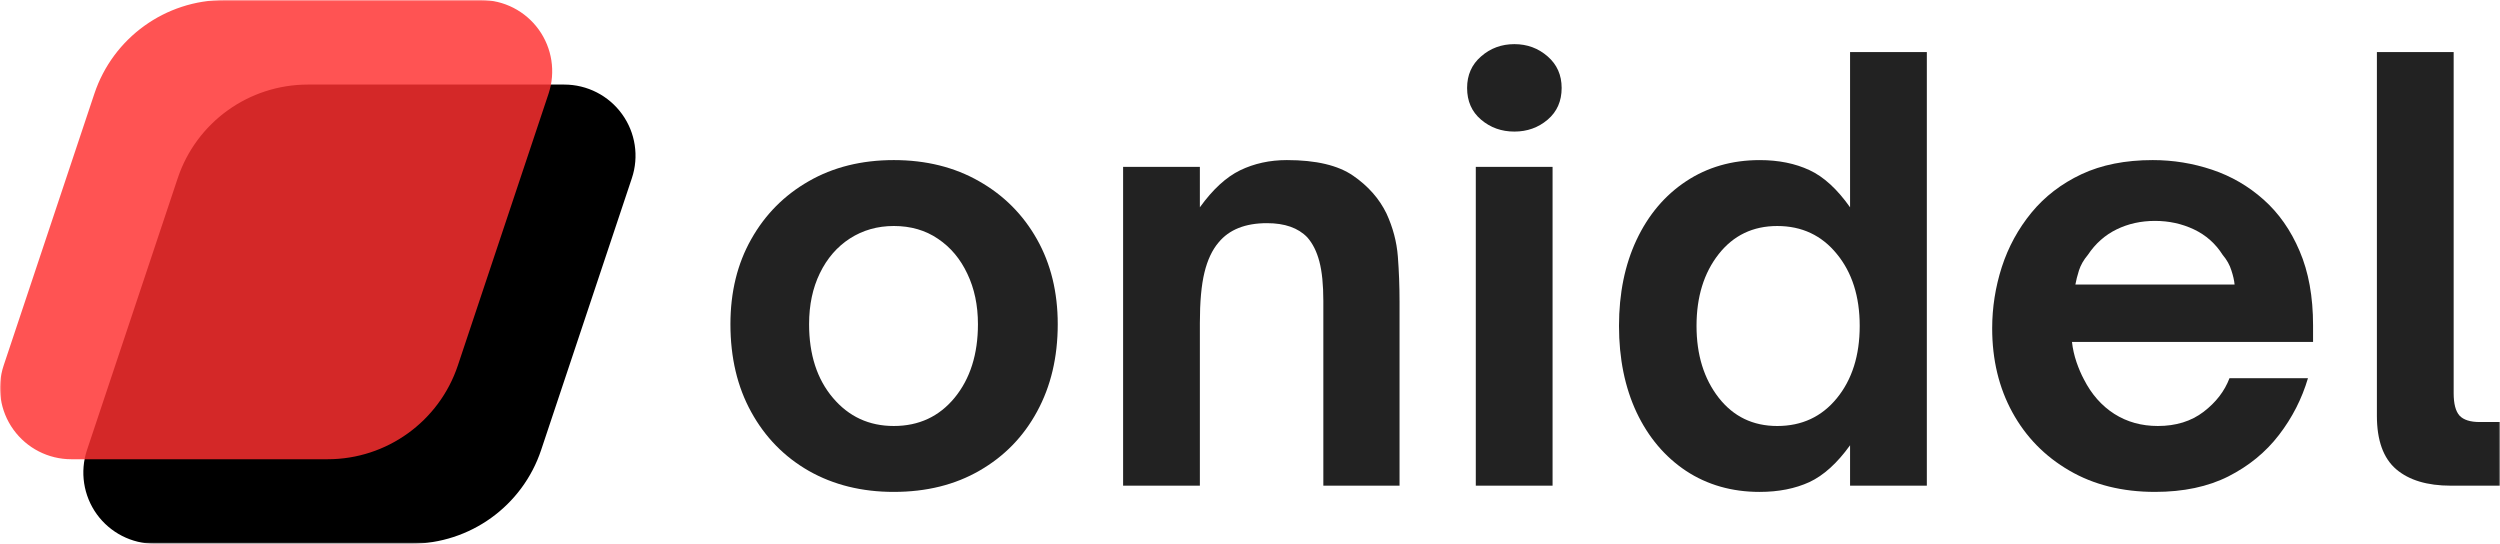<svg width="800" height="174" viewBox="0 0 800 174" fill="none" xmlns="http://www.w3.org/2000/svg">
<g clip-path="url(#clip0_1_2)">
<mask id="mask0_1_2" style="mask-type:luminance" maskUnits="userSpaceOnUse" x="0" y="0" width="800" height="174">
<path d="M800 0H0V174H800V0Z" fill="white"/>
</mask>
<g mask="url(#mask0_1_2)">
<path d="M98.525 27.061H180.559C187.895 27.061 194.777 30.581 199.059 36.518C203.354 42.456 204.52 50.085 202.19 57.035L173.161 144.012C167.186 161.915 150.41 174.001 131.517 174.001H49.468C42.147 174.001 35.264 170.481 30.968 164.543C26.687 158.591 25.523 150.961 27.837 144.012L56.866 57.035C62.841 39.132 79.616 27.061 98.525 27.061Z" fill="black"/>
<path d="M71.856 0H153.889C161.227 0 168.109 3.52 172.39 9.458C176.686 15.41 177.851 23.04 175.536 29.989L146.508 116.966C140.518 134.869 123.742 146.956 104.848 146.956H22.8C15.478 146.956 8.596 143.435 4.3 137.483C0.019 131.545 -1.146 123.916 1.168 116.966L30.197 29.989C36.172 12.086 52.948 0 71.856 0Z" fill="#FF3131" fill-opacity="0.83"/>
<path d="M286.016 157.408C275.805 157.408 266.744 155.172 258.848 150.7C250.982 146.197 244.825 139.913 240.392 131.845C235.946 123.792 233.737 114.425 233.737 103.744C233.737 93.471 235.946 84.406 240.392 76.549C244.825 68.663 250.952 62.469 258.787 57.997C266.608 53.495 275.684 51.228 286.016 51.228C296.332 51.228 305.439 53.495 313.305 57.997C321.201 62.469 327.373 68.663 331.82 76.549C336.252 84.406 338.476 93.471 338.476 103.744C338.476 114.304 336.267 123.611 331.881 131.664C327.524 139.731 321.383 146.031 313.486 150.579C305.62 155.141 296.454 157.408 286.016 157.408ZM286.016 136.317C294.033 136.317 300.538 133.295 305.499 127.252C310.461 121.179 312.942 113.338 312.942 103.744C312.942 97.701 311.807 92.322 309.553 87.609C307.329 82.865 304.198 79.133 300.174 76.429C296.181 73.694 291.461 72.319 286.016 72.319C280.812 72.319 276.123 73.649 271.978 76.308C267.864 78.967 264.657 82.683 262.357 87.427C260.058 92.141 258.909 97.58 258.909 103.744C258.909 113.458 261.45 121.315 266.532 127.312C271.615 133.325 278.105 136.317 286.016 136.317Z" fill="#222222"/>
<path d="M383.958 155.413H359.392V53.404H383.958V66.337C388.073 60.626 392.368 56.667 396.846 54.492C401.355 52.316 406.346 51.228 411.792 51.228C421.14 51.228 428.219 52.906 433.03 56.244C437.825 59.553 441.38 63.587 443.68 68.331C445.736 72.803 446.947 77.38 447.31 82.049C447.673 86.732 447.855 91.597 447.855 96.673V155.413H423.469V96.311C423.469 91.114 423.046 86.914 422.199 83.68C421.352 80.463 420.051 77.879 418.327 75.945C415.422 72.924 411.126 71.413 405.439 71.413C398.495 71.413 393.337 73.468 389.948 77.577C387.891 79.994 386.379 83.227 385.411 87.246C384.443 91.234 383.958 96.613 383.958 103.381V155.413Z" fill="#222222"/>
<path d="M484.6 42.105C480.485 42.105 476.93 40.836 473.949 38.298C470.955 35.76 469.472 32.376 469.472 28.145C469.472 24.006 470.955 20.637 473.949 18.053C476.93 15.439 480.485 14.125 484.6 14.125C488.714 14.125 492.253 15.439 495.249 18.053C498.229 20.637 499.727 24.006 499.727 28.145C499.727 32.376 498.229 35.76 495.249 38.298C492.253 40.836 488.714 42.105 484.6 42.105ZM496.822 155.415H472.255V53.406H496.822V155.415Z" fill="#222222"/>
<path d="M563.098 157.41C554.219 157.41 546.367 155.174 539.56 150.702C532.783 146.2 527.489 139.945 523.708 131.968C519.956 123.961 518.08 114.73 518.08 104.291C518.08 93.896 519.956 84.711 523.708 76.734C527.489 68.726 532.783 62.472 539.56 58C546.367 53.497 554.219 51.231 563.098 51.231C569.148 51.231 574.443 52.304 579.012 54.434C583.564 56.534 587.906 60.508 592.02 66.339V16.664H616.587V155.416H592.02V142.484C587.906 148.21 583.564 152.138 579.012 154.268C574.443 156.353 569.148 157.41 563.098 157.41ZM568.725 136.32C576.591 136.32 582.945 133.358 587.785 127.436C592.656 121.483 595.106 113.763 595.106 104.291C595.106 94.863 592.656 87.188 587.785 81.266C582.945 75.313 576.591 72.322 568.725 72.322C560.934 72.322 554.687 75.329 549.967 81.326C545.248 87.339 542.889 94.984 542.889 104.291C542.889 113.522 545.248 121.181 549.967 127.255C554.687 133.298 560.934 136.32 568.725 136.32Z" fill="#222222"/>
<path d="M689.595 157.408C679.143 157.408 670.005 155.141 662.186 150.579C654.35 146.031 648.283 139.822 643.973 131.966C639.647 124.079 637.498 115.105 637.498 105.073C637.498 98.396 638.527 91.839 640.584 85.433C642.671 78.997 645.848 73.196 650.084 68.029C654.319 62.877 659.644 58.782 666.058 55.761C672.502 52.739 680.111 51.228 688.869 51.228C695.404 51.228 701.727 52.256 707.869 54.311C713.996 56.365 719.486 59.553 724.326 63.859C729.198 68.18 733.055 73.679 735.884 80.357C738.742 87.004 740.179 94.921 740.179 104.107V109.425H663.033C663.274 111.6 663.759 113.761 664.485 115.891C665.211 117.991 665.997 119.819 666.845 121.39C669.265 126.149 672.502 129.836 676.586 132.449C680.655 135.033 685.3 136.317 690.503 136.317C696.311 136.317 701.182 134.806 705.145 131.784C709.094 128.763 711.862 125.182 713.436 121.028H738.546C736.61 127.6 733.524 133.643 729.289 139.157C725.052 144.687 719.638 149.113 713.072 152.452C706.537 155.746 698.701 157.408 689.595 157.408ZM664.121 91.053H715.069C714.948 89.724 714.6 88.213 714.041 86.521C713.511 84.799 712.588 83.137 711.257 81.565C708.958 77.939 705.887 75.22 702.06 73.407C698.218 71.594 694.073 70.688 689.595 70.688C685.117 70.688 681.018 71.594 677.313 73.407C673.591 75.22 670.535 77.939 668.115 81.565C666.784 83.137 665.831 84.799 665.272 86.521C664.742 88.213 664.363 89.724 664.121 91.053Z" fill="#222222"/>
<path d="M800.056 155.416H784.264C776.716 155.416 770.892 153.664 766.777 150.158C762.662 146.623 760.606 140.912 760.606 133.056V16.664H785.171V125.804C785.171 129.189 785.792 131.591 787.048 132.996C788.333 134.371 790.496 135.05 793.522 135.05H800.056V155.416Z" fill="#222222"/>
</g>
</g>
<defs>
<clipPath id="clip0_1_2">
<rect width="800" height="174" fill="white"/>
</clipPath>
</defs>
</svg>
